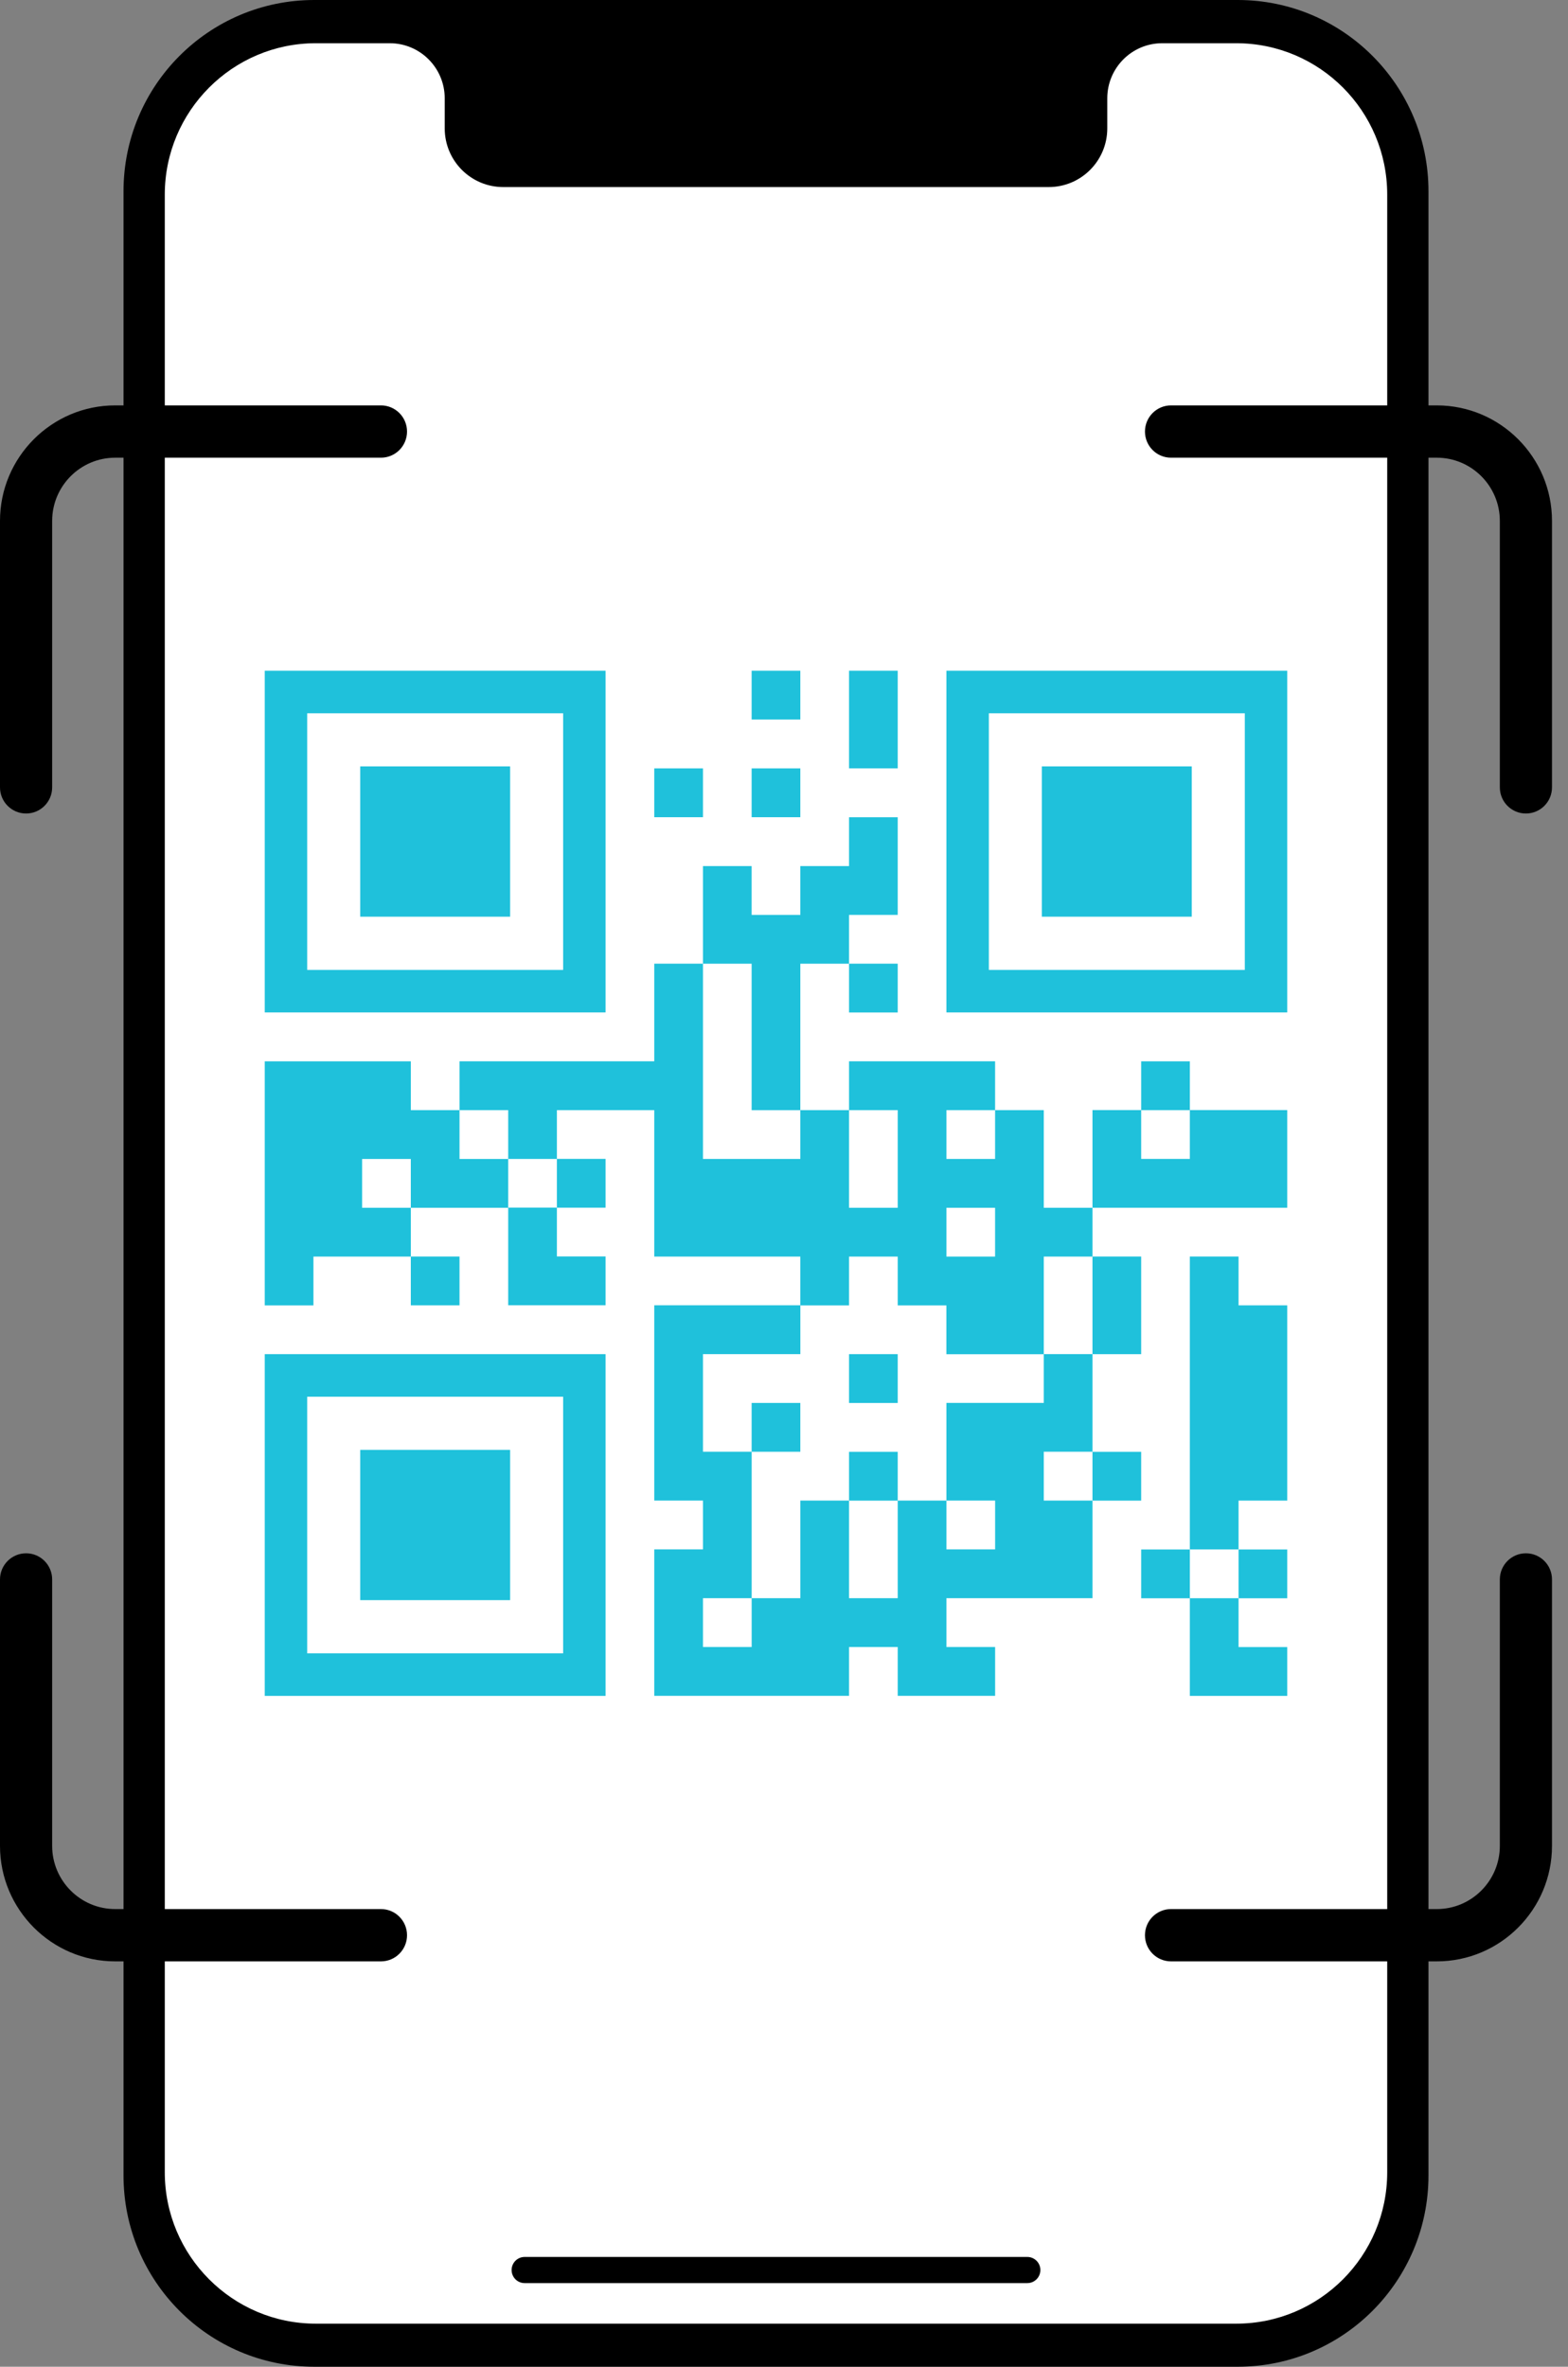 <svg width="53" height="80" viewBox="0 0 53 80" fill="none" xmlns="http://www.w3.org/2000/svg">
<rect x="0" y="0" width="53" height="80" fill="#808080" stroke="none"/>
<path d="M41.836 0H10.622C7.061 0 4.175 2.894 4.175 6.465V73.535C4.175 77.106 7.061 80 10.622 80H41.836C45.397 80 48.284 77.106 48.284 73.535V6.465C48.284 2.894 45.397 0 41.836 0Z" fill="black"/>
<path d="M46.889 6.578V73.427C46.889 76.253 44.604 78.544 41.785 78.544H10.674C7.86 78.544 5.57 76.248 5.57 73.427V6.578C5.57 3.757 7.86 1.461 10.674 1.461H13.174C14.2 1.461 15.032 2.295 15.032 3.324V4.34C15.032 5.435 15.918 6.323 17.009 6.323H35.45C36.541 6.323 37.427 5.435 37.427 4.34V3.324C37.427 2.295 38.258 1.461 39.285 1.461H41.785C44.603 1.461 46.889 3.752 46.889 6.578Z" fill="white"/>
<path d="M34.725 77.173H17.733C17.49 77.173 17.293 76.975 17.293 76.731C17.293 76.487 17.49 76.289 17.733 76.289H34.725C34.968 76.289 35.166 76.487 35.166 76.731C35.166 76.975 34.968 77.173 34.725 77.173Z" fill="black"/>
<path d="M48.565 66.298H39.582C39.095 66.298 38.701 65.903 38.701 65.414C38.701 64.926 39.095 64.53 39.582 64.53H48.565C49.74 64.53 50.696 63.572 50.696 62.394V53.388C50.696 52.9 51.09 52.504 51.577 52.504C52.065 52.504 52.459 52.9 52.459 53.388V62.394C52.459 64.547 50.712 66.298 48.565 66.298Z" fill="black"/>
<path d="M51.577 27.498C51.09 27.498 50.696 27.102 50.696 26.614V17.608C50.696 16.43 49.74 15.471 48.565 15.471H39.582C39.095 15.471 38.701 15.075 38.701 14.587C38.701 14.099 39.095 13.703 39.582 13.703H48.565C50.712 13.703 52.459 15.455 52.459 17.608V26.614C52.459 27.102 52.065 27.498 51.577 27.498Z" fill="black"/>
<path d="M0.882 27.498C0.395 27.498 0 27.102 0 26.614V17.608C0 15.455 1.747 13.703 3.894 13.703H12.877C13.364 13.703 13.758 14.099 13.758 14.587C13.758 15.075 13.364 15.471 12.877 15.471H3.894C2.719 15.471 1.763 16.429 1.763 17.608V26.614C1.763 27.102 1.369 27.498 0.882 27.498Z" fill="black"/>
<path d="M12.877 66.298H3.894C1.747 66.298 0 64.547 0 62.394V53.388C0 52.9 0.395 52.504 0.882 52.504C1.369 52.504 1.763 52.9 1.763 53.388V62.394C1.763 63.572 2.719 64.53 3.894 64.53H12.877C13.364 64.53 13.758 64.926 13.758 65.414C13.758 65.903 13.364 66.298 12.877 66.298Z" fill="black"/>
<path d="M8.949 34.222H20.469V22.672H8.949V34.222ZM10.383 24.11H19.035V32.785H10.383V24.11Z" fill="#1FC1DB"/>
<path d="M17.243 25.906H12.176V30.986H17.243V25.906Z" fill="#1FC1DB"/>
<path d="M20.469 45.773H8.949V57.324H20.469V45.773ZM19.035 55.886H10.383V47.211H19.035V55.886Z" fill="#1FC1DB"/>
<path d="M17.243 49.008H12.176V54.088H17.243V49.008Z" fill="#1FC1DB"/>
<path d="M43.51 22.672H31.99V34.222H43.51V22.672ZM42.076 32.785H33.424V24.11H42.076V32.785Z" fill="#1FC1DB"/>
<path d="M40.283 25.906H35.216V30.986H40.283V25.906Z" fill="#1FC1DB"/>
<path d="M23.761 25.973H22.115V27.623H23.761V25.973Z" fill="#1FC1DB"/>
<path d="M27.052 25.973H25.406V27.623H27.052V25.973Z" fill="#1FC1DB"/>
<path d="M27.052 22.672H25.406V24.322H27.052V22.672Z" fill="#1FC1DB"/>
<path d="M30.344 24.322V22.672H28.698V24.322V25.972H30.344V24.322Z" fill="#1FC1DB"/>
<path d="M30.344 32.574H28.698V34.224H30.344V32.574Z" fill="#1FC1DB"/>
<path d="M36.927 45.773H38.573V44.123V42.473H36.927V44.123V45.773Z" fill="#1FC1DB"/>
<path d="M43.51 50.723V49.073V47.423V45.773V44.123H41.864V42.473H40.218V44.123V45.773V47.423V49.073V50.723V52.373H41.864V50.723H43.51Z" fill="#1FC1DB"/>
<path d="M40.218 52.375H38.573V54.025H40.218V52.375Z" fill="#1FC1DB"/>
<path d="M43.51 52.375H41.864V54.025H43.51V52.375Z" fill="#1FC1DB"/>
<path d="M40.218 55.674V57.324H41.864H43.51V55.674H41.864V54.023H40.218V55.674Z" fill="#1FC1DB"/>
<path d="M33.636 54.022H35.281H36.927V52.372V50.722H35.281V49.071H36.927V47.421V45.772H35.281V47.421H33.636H31.99V49.071V50.722H33.636V52.372H31.99V50.722H30.344V52.372V54.022H28.698V52.372V50.722H27.053V52.372V54.022H25.407V55.672H23.761V54.022H25.407V52.372V50.722V49.071H23.761V47.421V45.772H25.407H27.053V44.121H25.407H23.761H22.115V45.772V47.421V49.071V50.722H23.761V52.372H22.115V54.022V55.672V57.322H23.761H25.407H27.053H28.698V55.672H30.344V57.322H31.99H33.636V55.672H31.99V54.022H33.636Z" fill="#1FC1DB"/>
<path d="M38.573 49.074H36.927V50.724H38.573V49.074Z" fill="#1FC1DB"/>
<path d="M40.218 35.875H38.573V37.525H40.218V35.875Z" fill="#1FC1DB"/>
<path d="M40.218 40.824H41.865H43.51V39.173V37.523H41.865H40.218V39.173H38.573V37.523H36.927V39.173V40.824H38.573H40.218Z" fill="#1FC1DB"/>
<path d="M25.406 34.225V35.876V37.526H27.052V35.876V34.225V32.575H28.698V30.925H30.344V29.275V27.625H28.698V29.275H27.052V30.925H25.406V29.275H23.761V30.925V32.575H25.406V34.225Z" fill="#1FC1DB"/>
<path d="M17.178 42.47V44.12H18.823H20.469V42.47H18.823V40.82H17.178V42.47Z" fill="#1FC1DB"/>
<path d="M20.469 39.172H18.823V40.822H20.469V39.172Z" fill="#1FC1DB"/>
<path d="M15.532 39.175V37.525H13.886V35.875H12.24H10.594H8.949V37.525V39.175V40.825V42.475V44.125H10.594V42.475H12.24H13.886V40.825H12.24V39.175H13.886V40.825H15.532H17.178V39.175H15.532Z" fill="#1FC1DB"/>
<path d="M15.532 42.473H13.886V44.123H15.532V42.473Z" fill="#1FC1DB"/>
<path d="M28.698 42.475H30.344V44.125H31.989V45.775H35.281V42.475H36.927V40.825H35.281V37.525H33.635V39.174H31.99V37.525H33.635V35.874H28.698V37.525H30.344V40.825H28.698V37.525H27.052V39.174H23.761V32.574H22.115V35.874H15.532V37.525H17.178V39.174H18.823V37.525H22.115V42.475H27.052V44.125H28.698V42.475V42.475ZM31.99 40.825H33.635V42.475H31.99V40.825Z" fill="#1FC1DB"/>
<path d="M30.344 45.773H28.698V47.423H30.344V45.773Z" fill="#1FC1DB"/>
<path d="M30.344 49.074H28.698V50.724H30.344V49.074Z" fill="#1FC1DB"/>
<path d="M27.052 47.422H25.406V49.072H27.052V47.422Z" fill="#1FC1DB"/>
</svg>
